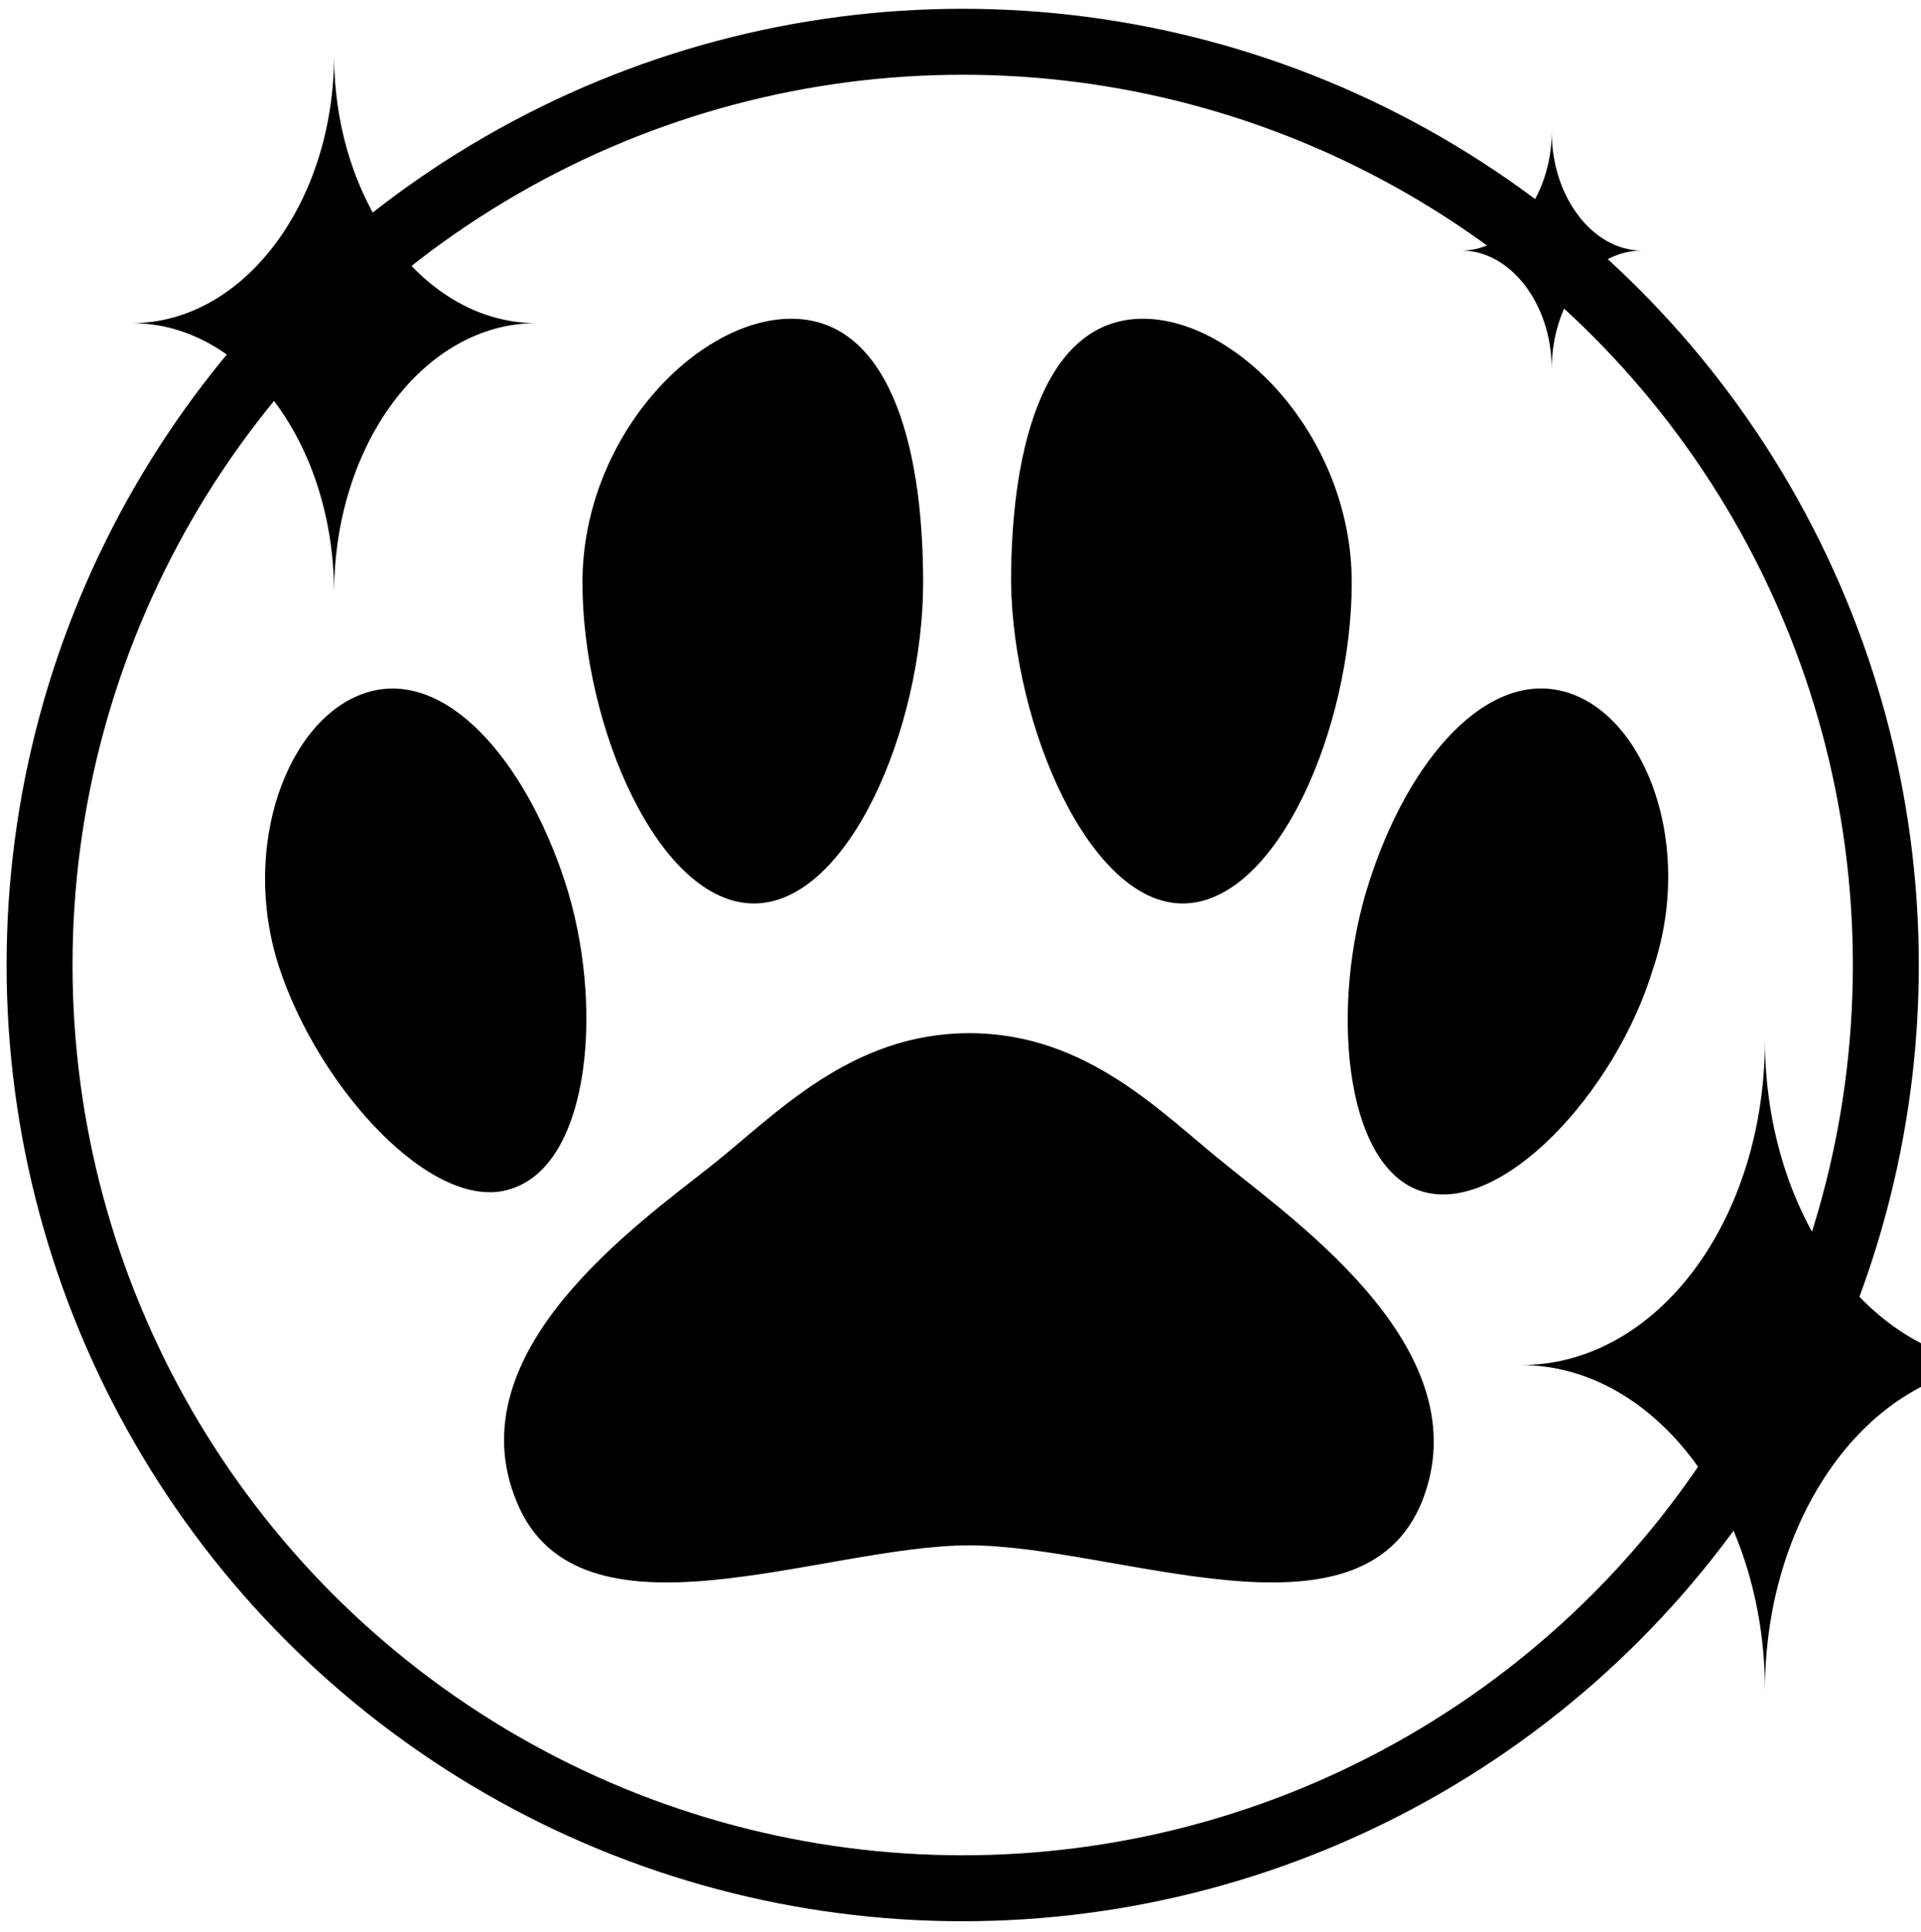 <?xml version="1.0" encoding="utf-8"?>
<!-- Generator: Adobe Illustrator 24.0.3, SVG Export Plug-In . SVG Version: 6.00 Build 0)  -->
<svg version="1.1" id="Calque_2" xmlns="http://www.w3.org/2000/svg" xmlns:xlink="http://www.w3.org/1999/xlink" x="0px" y="0px"
	 viewBox="0 0 87.4 87.9" style="enable-background:new 0 0 87.4 87.9;" xml:space="preserve">
<style type="text/css">
	.st0{fill:none;stroke:#000000;stroke-width:3;stroke-miterlimit:10;}
</style>
<g>
	<g>
		<path d="M55.8,53c-2.9-2.3-6.3-6-11.7-6s-8.8,3.7-11.7,6c-3.4,2.7-11.7,8.5-8.9,15.3c2.8,6.9,13.9,2,20.6,2s17.8,4.9,20.6-2
			C67.4,61.5,59.1,55.7,55.8,53"/>
		<path d="M53.8,41.1c4.3,0,7.7-8,7.7-14.6s-5.2-12-9.5-12s-6,5.4-6,12C46.1,33.1,49.6,41.1,53.8,41.1"/>
		<path d="M71.3,31.5c-3.6-1.1-7.2,3-9,8.6c-1.8,5.5-1.2,13,2.4,14.1c3.6,1.1,8.8-4.5,10.5-10.1C77.1,38.5,74.9,32.6,71.3,31.5"/>
		<path d="M34.3,41.1c4.3,0,7.7-8,7.7-14.6s-1.7-12-6-12s-9.5,5.4-9.5,12S30,41.1,34.3,41.1"/>
		<path d="M25.7,40.1c-1.8-5.5-5.4-9.7-9-8.6s-5.8,7-4,12.5s7,11.2,10.5,10.1C26.9,53,27.5,45.6,25.7,40.1"/>
		<path d="M66.5,11.4c2.2,0,4.1,2.4,4.1,5.4c0-3,1.8-5.4,4.1-5.4c-2.2,0-4.1-2.4-4.1-5.4C70.6,8.9,68.7,11.4,66.5,11.4"/>
		<path d="M69.2,62.1c6.1,0,11.1,6.6,11.1,14.8c0-8.2,5-14.8,11.1-14.8c-6.1,0-11.1-6.6-11.1-14.8C80.3,55.5,75.4,62.1,69.2,62.1"/>
		<path d="M6,14.7c5.1,0,9.2,5.5,9.2,12.3c0-6.8,4.1-12.3,9.2-12.3c-5.1,0-9.2-5.5-9.2-12.2C15.2,9.2,11.1,14.7,6,14.7"/>
	</g>
</g>
<circle class="st0" cx="43.8" cy="43.9" r="42"/>
</svg>
